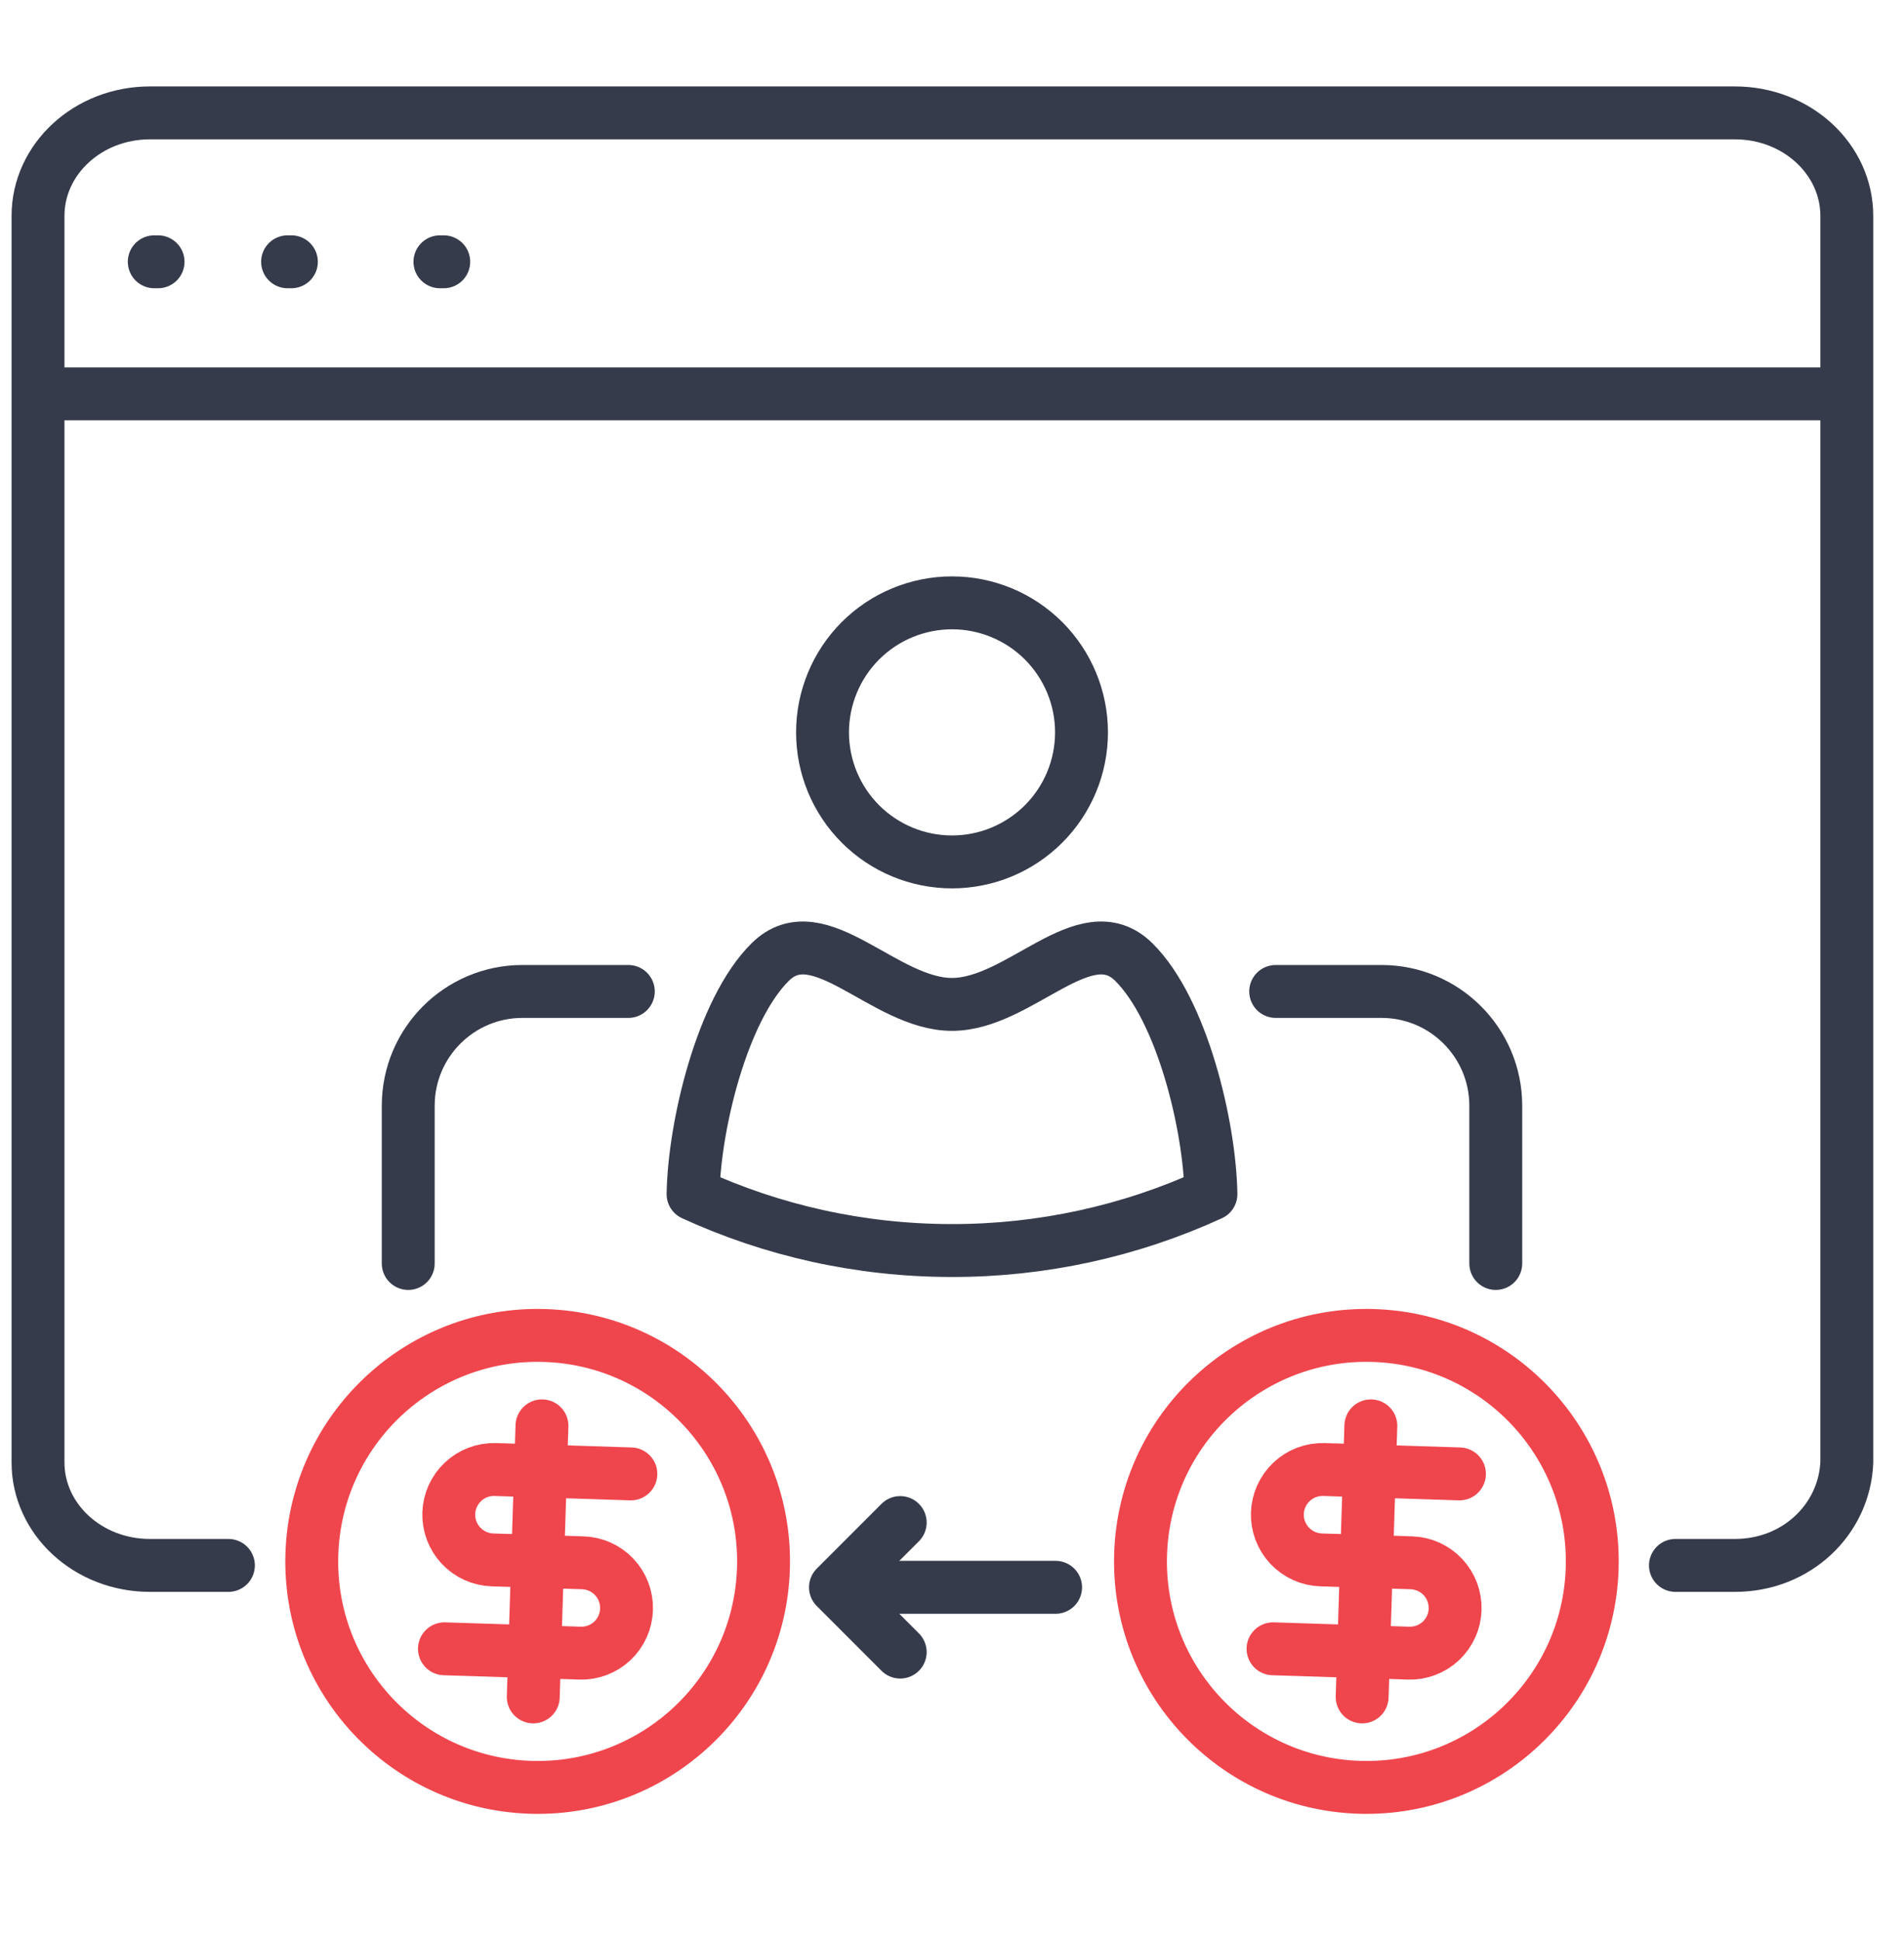 <?xml version="1.0" encoding="UTF-8"?>
<svg xmlns="http://www.w3.org/2000/svg" width="54" height="55" viewBox="0 0 54 55" fill="none">
  <path d="M47.518 44.375H49.206C50.956 44.375 52.31 43.07 52.378 41.454V6.121C52.378 4.508 50.958 3.2 49.206 3.2H4.25C2.498 3.2 1.078 4.508 1.078 6.121V41.454C1.078 43.067 2.498 44.375 4.25 44.375H6.478" stroke="#353B4A" stroke-width="1.5" stroke-linecap="round" stroke-linejoin="round"></path>
  <path d="M51.926 11.165H1.301" stroke="#353B4A" stroke-width="1.5" stroke-linecap="round" stroke-linejoin="round"></path>
  <path d="M4.375 7.421H4.483" stroke="#353B4A" stroke-width="1.5" stroke-linecap="round"></path>
  <path d="M8.156 7.421H8.264" stroke="#353B4A" stroke-width="1.5" stroke-linecap="round"></path>
  <path d="M12.477 7.421H12.585" stroke="#353B4A" stroke-width="1.5" stroke-linecap="round"></path>
  <path d="M38.547 50.665C42.083 50.779 45.042 48.004 45.156 44.467C45.27 40.931 42.495 37.971 38.958 37.858C35.422 37.744 32.462 40.519 32.349 44.056C32.235 47.592 35.01 50.551 38.547 50.665Z" stroke="#EF464E" stroke-width="1.5" stroke-linecap="round" stroke-linejoin="round"></path>
  <path d="M41.392 41.781L37.55 41.657C37.211 41.646 36.88 41.771 36.633 42.003C36.385 42.236 36.239 42.557 36.228 42.897C36.217 43.236 36.342 43.566 36.574 43.814C36.807 44.062 37.128 44.208 37.468 44.219L40.029 44.301C40.369 44.312 40.691 44.457 40.923 44.705C41.155 44.953 41.28 45.283 41.269 45.623C41.258 45.963 41.113 46.284 40.865 46.517C40.617 46.749 40.287 46.873 39.947 46.862L36.105 46.739" stroke="#EF464E" stroke-width="1.5" stroke-linecap="round" stroke-linejoin="round"></path>
  <path d="M38.632 48.103L38.879 40.419" stroke="#EF464E" stroke-width="1.5" stroke-linecap="round" stroke-linejoin="round"></path>
  <path d="M15.043 50.665C18.579 50.779 21.539 48.004 21.652 44.467C21.766 40.931 18.991 37.971 15.454 37.858C11.918 37.744 8.959 40.519 8.845 44.056C8.731 47.592 11.506 50.551 15.043 50.665Z" stroke="#EF464E" stroke-width="1.5" stroke-linecap="round" stroke-linejoin="round"></path>
  <path d="M17.892 41.781L14.05 41.657C13.711 41.646 13.38 41.771 13.133 42.003C12.885 42.236 12.739 42.557 12.728 42.897C12.717 43.236 12.842 43.566 13.074 43.814C13.307 44.062 13.628 44.208 13.968 44.219L16.529 44.301C16.869 44.312 17.191 44.457 17.423 44.705C17.655 44.953 17.78 45.283 17.769 45.623C17.758 45.963 17.613 46.284 17.365 46.517C17.117 46.749 16.787 46.873 16.447 46.862L12.605 46.739" stroke="#EF464E" stroke-width="1.5" stroke-linecap="round" stroke-linejoin="round"></path>
  <path d="M15.124 48.103L15.371 40.419" stroke="#EF464E" stroke-width="1.5" stroke-linecap="round" stroke-linejoin="round"></path>
  <path d="M36.18 28.105H39.182C40.971 28.105 42.422 29.556 42.422 31.345V35.816" stroke="#353B4A" stroke-width="1.5" stroke-linecap="round" stroke-linejoin="round"></path>
  <path d="M17.82 28.105H14.818C13.028 28.105 11.578 29.556 11.578 31.345V35.816" stroke="#353B4A" stroke-width="1.5" stroke-linecap="round" stroke-linejoin="round"></path>
  <path d="M29.938 44.996H24.797" stroke="#353B4A" stroke-width="1.5" stroke-linecap="round"></path>
  <path d="M25.531 43.16L23.695 44.996L25.531 46.832" stroke="#353B4A" stroke-width="1.5" stroke-linecap="round" stroke-linejoin="round"></path>
  <path d="M30.673 20.761C30.673 21.735 30.286 22.669 29.597 23.357C28.908 24.046 27.974 24.433 27 24.433C26.026 24.433 25.092 24.046 24.403 23.357C23.715 22.669 23.328 21.735 23.328 20.761C23.328 19.787 23.715 18.853 24.403 18.164C25.092 17.476 26.026 17.089 27 17.089C27.974 17.089 28.908 17.476 29.597 18.164C30.286 18.853 30.673 19.787 30.673 20.761ZM19.656 33.851C19.688 31.924 20.475 28.618 21.849 27.267C23.223 25.915 25.073 28.472 27 28.472C28.927 28.472 30.777 25.915 32.151 27.267C33.525 28.618 34.313 31.924 34.344 33.851C32.04 34.907 29.535 35.452 27 35.449C24.38 35.449 21.892 34.877 19.656 33.851Z" stroke="#353B4A" stroke-width="1.5" stroke-linecap="round" stroke-linejoin="round"></path>
</svg>
